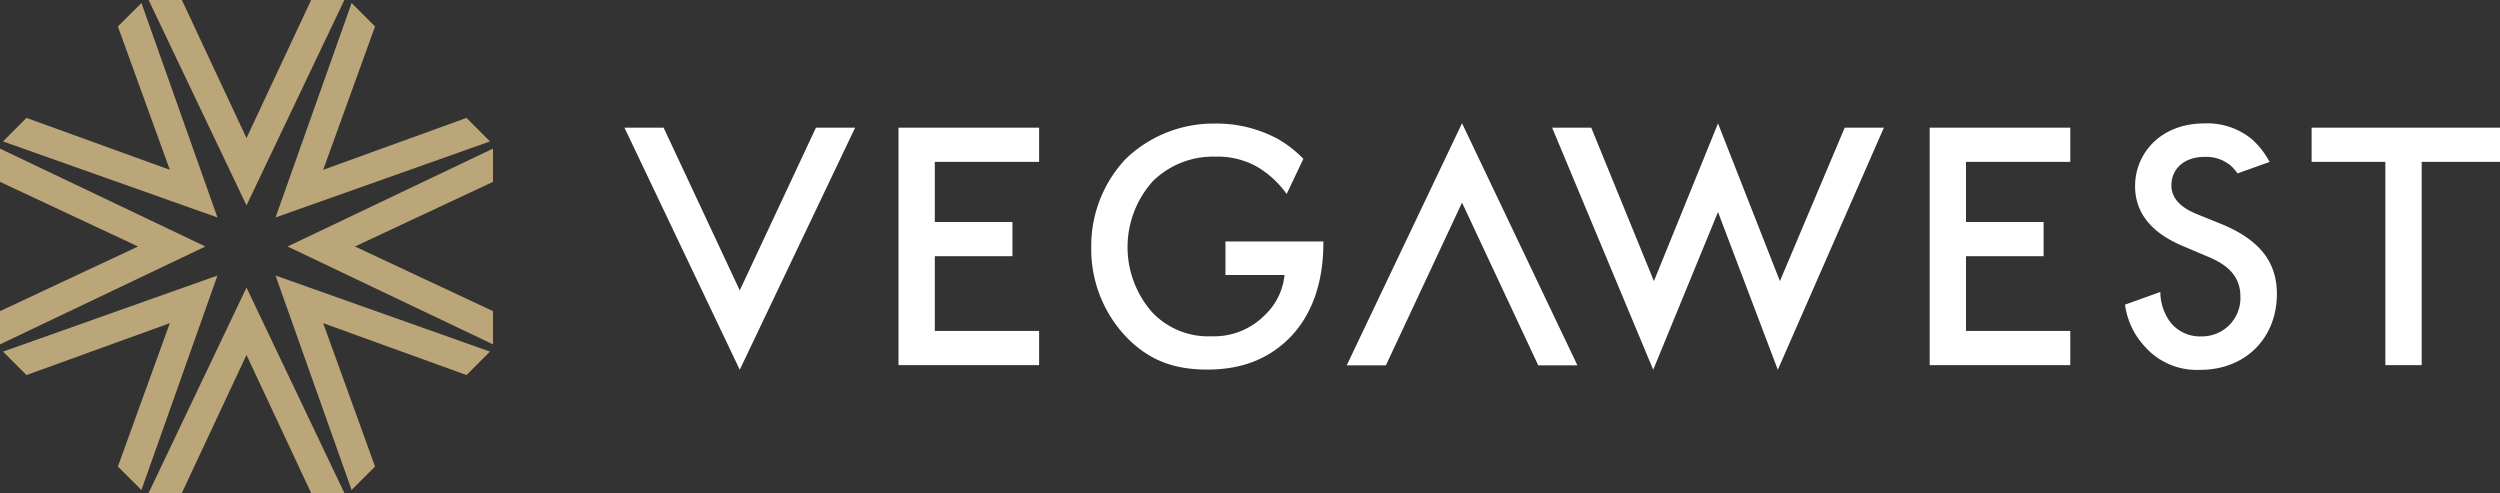 <svg xmlns="http://www.w3.org/2000/svg" viewBox="0 0 456.4 90"><rect x="0" y="0" width="456.4" height="90" fill="#333333" stroke="none"/><g data-name="Layer 2"><g data-name="Layer 1"><path d="m324.94 51.32-11.3-28.79-11.7 28.79-11.44-28.01h-7.14l18.45 44.19 11.83-28.79 10.92 28.79 19.36-44.19h-7.15zm-189.89 1.69-13.9-29.7H114l21.05 44.19 21.06-44.19h-7.15zm286.96-29.7v6.24h13.46v37.11h6.63V29.55h14.3v-6.24zM164.03 66.66h25.67v-6.24h-19.04V46.77h14.17v-6.24h-14.17V29.55h19.04v-6.24h-25.67zm188.25 0h25.67v-6.24h-19.04V46.77h14.17v-6.24h-14.17V29.55h19.04v-6.24h-25.67zM223.72 50.21h10.78a11.64 11.64 0 0 1-3.63 7.35 13 13 0 0 1-9.69 3.83A14.08 14.08 0 0 1 210.33 57a18 18 0 0 1 .13-23.92 15.66 15.66 0 0 1 11.44-4.48 14.63 14.63 0 0 1 7.67 1.89 17.6 17.6 0 0 1 5.32 4.93l3.05-6.42a20.5 20.5 0 0 0-4.8-3.71 23.5 23.5 0 0 0-11.31-2.73A23.1 23.1 0 0 0 205.52 29a23.14 23.14 0 0 0-6.3 16.18 23.23 23.23 0 0 0 6.43 16.38c4 4.09 8.45 5.91 14.75 5.91 4.94 0 10.27-1.17 14.75-5.52 4.23-4.1 6.44-10.14 6.44-17.55v-.32h-17.87Zm181.72-9.35-4.35-1.76c-4.23-1.69-4.68-4-4.68-5.26 0-2.8 2.08-5.2 6.11-5.2a7 7 0 0 1 4.68 1.56 7.7 7.7 0 0 1 1.28 1.46l5.85-2.1a15 15 0 0 0-3.17-4.1 12.8 12.8 0 0 0-8.71-2.93c-8.12 0-12.67 5.59-12.67 11.44 0 6.5 5.26 9.49 8.84 11l4.16 1.76c2.86 1.17 6.23 3 6.23 7.4a7 7 0 0 1-7.14 7.28 6.86 6.86 0 0 1-5.66-2.6 9.38 9.38 0 0 1-1.82-5.51l-6.45 2.32a14 14 0 0 0 3.53 7.55 12.68 12.68 0 0 0 10.2 4.35c8.12 0 14-5.65 14-13.91-.03-4.95-2.24-9.5-10.23-12.75M245.86 66.69h7.15l13.9-29.7 13.91 29.7h7.15L266.91 22.5z" style="fill:#fff"/><path d="M56.8 0 45 25.2 33.2 0h-6.07L45 37.5 62.87 0zM33.2 90 45 64.8 56.8 90h6.07L45 52.5 27.13 90zM90 56.8 64.8 45 90 33.2v-6.07L52.5 45 90 62.87zM0 33.2 25.2 45 0 56.8v6.07L37.5 45 0 27.13zm85.17-11.68L59 31l9.47-26.17L64.19.55 50.3 39.7l39.15-13.88zM4.83 68.47 31 59l-9.48 26.17 4.3 4.28L39.7 50.3.55 64.19zm63.64 16.7L59 59l26.17 9.47 4.28-4.28L50.3 50.3l13.89 39.15zM21.52 4.83 31 31 4.83 21.52l-4.28 4.3L39.7 39.7 25.82.55z" style="fill:#baa678"/></g></g></svg>